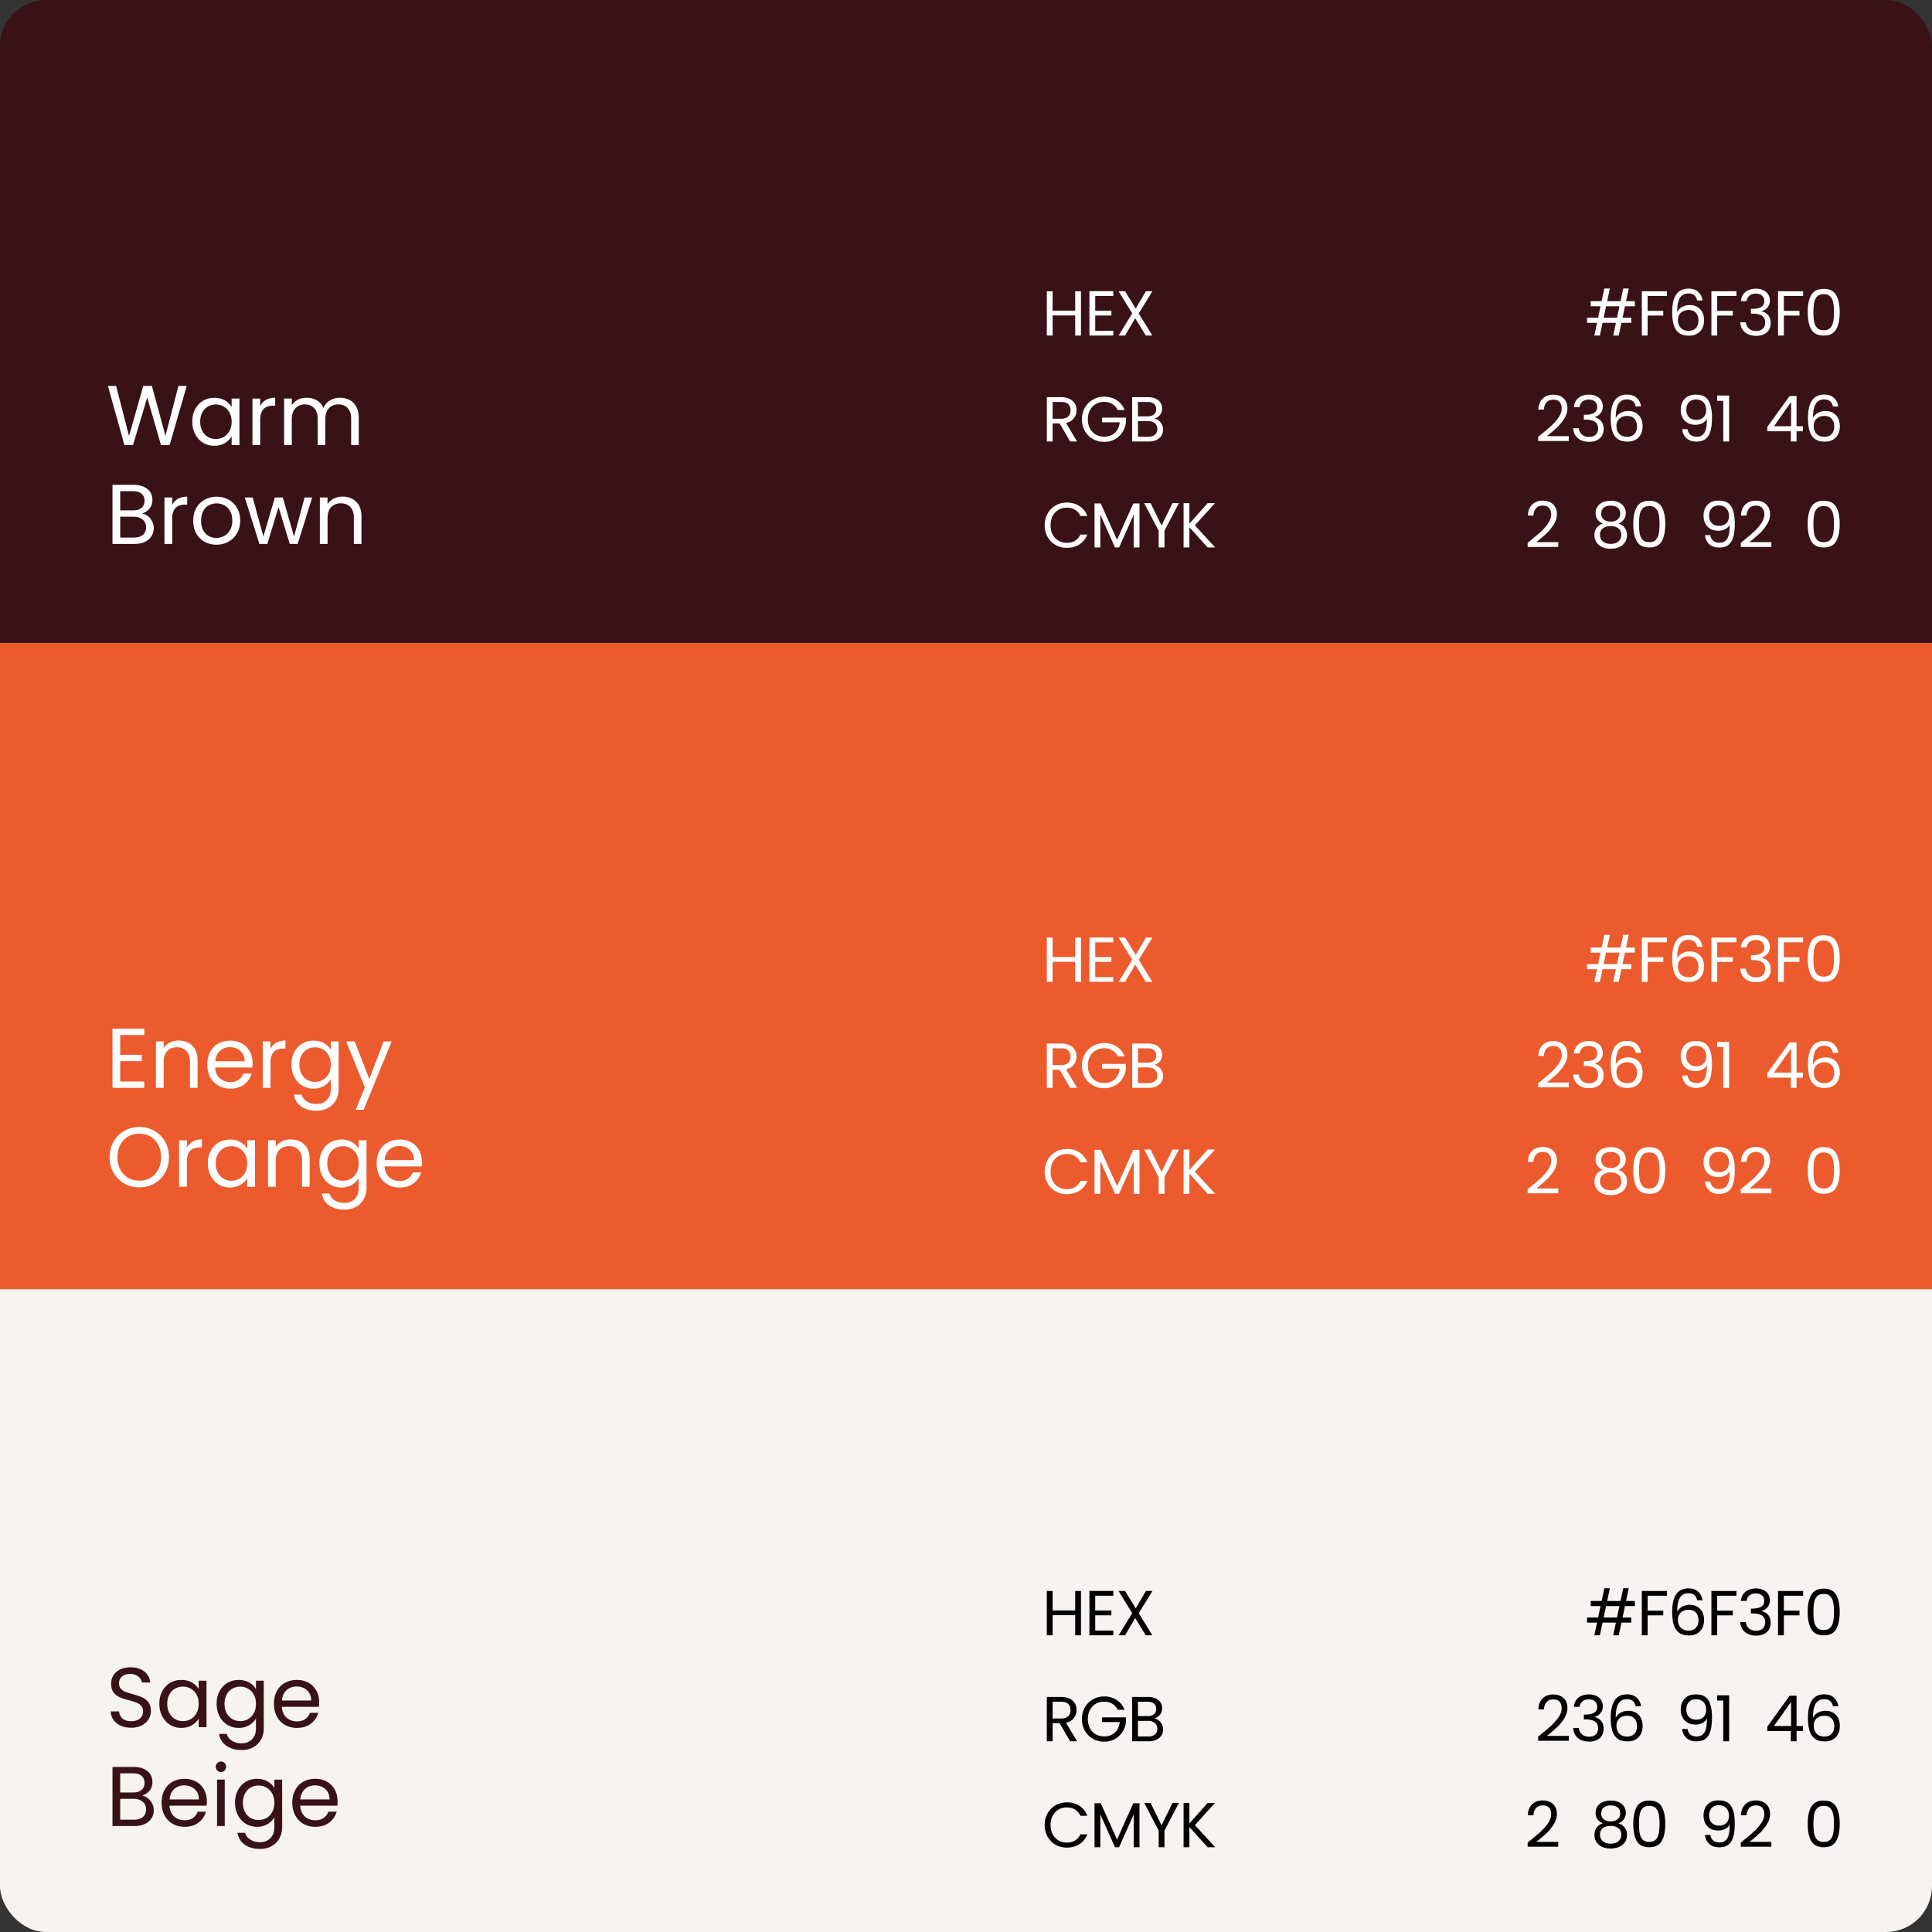<svg xmlns="http://www.w3.org/2000/svg" width="547" height="547" fill="none"><rect width="100%" height="100%" fill="#333333" stroke="none"/><g clip-path="url(#a)"><path fill="#EC5B2E" d="M547 365V182H0v183h547z"/><path fill="#fff" d="m302.992 308-2.988-5.13h-1.98V308h-1.638v-12.546h4.05c.948 0 1.746.162 2.394.486.66.324 1.152.762 1.476 1.314.324.552.486 1.182.486 1.89 0 .864-.252 1.626-.756 2.286-.492.66-1.236 1.098-2.232 1.314l3.15 5.256h-1.962zm-4.968-6.444h2.412c.888 0 1.554-.216 1.998-.648.444-.444.666-1.032.666-1.764 0-.744-.222-1.32-.666-1.728-.432-.408-1.098-.612-1.998-.612h-2.412v4.752zm18.417-2.466a3.844 3.844 0 0 0-1.512-1.692c-.66-.408-1.428-.612-2.304-.612-.876 0-1.668.204-2.376.612-.696.396-1.248.972-1.656 1.728-.396.744-.594 1.608-.594 2.592s.198 1.848.594 2.592c.408.744.96 1.32 1.656 1.728.708.396 1.5.594 2.376.594 1.224 0 2.232-.366 3.024-1.098.792-.732 1.254-1.722 1.386-2.97h-5.004v-1.332h6.75v1.26a6.289 6.289 0 0 1-.972 2.844 6.11 6.11 0 0 1-2.178 2.034c-.9.492-1.902.738-3.006.738-1.164 0-2.226-.27-3.186-.81a6.146 6.146 0 0 1-2.286-2.286c-.552-.972-.828-2.07-.828-3.294 0-1.224.276-2.322.828-3.294a5.976 5.976 0 0 1 2.286-2.286c.96-.552 2.022-.828 3.186-.828 1.332 0 2.508.33 3.528.99 1.032.66 1.782 1.59 2.25 2.79h-1.962zm10.388 2.448c.456.072.87.258 1.242.558.384.3.684.672.9 1.116.228.444.342.918.342 1.422 0 .636-.162 1.212-.486 1.728-.324.504-.798.906-1.422 1.206-.612.288-1.338.432-2.178.432h-4.68v-12.546h4.5c.852 0 1.578.144 2.178.432.6.276 1.05.654 1.35 1.134.3.48.45 1.02.45 1.62 0 .744-.204 1.362-.612 1.854-.396.48-.924.828-1.584 1.044zm-4.644-.666h2.754c.768 0 1.362-.18 1.782-.54.42-.36.63-.858.63-1.494s-.21-1.134-.63-1.494c-.42-.36-1.026-.54-1.818-.54h-2.718v4.068zm2.898 5.778c.816 0 1.452-.192 1.908-.576.456-.384.684-.918.684-1.602 0-.696-.24-1.242-.72-1.638-.48-.408-1.122-.612-1.926-.612h-2.844v4.428h2.898zm110.411.036c1.524-1.224 2.718-2.226 3.582-3.006a14.665 14.665 0 0 0 2.178-2.466c.6-.864.9-1.71.9-2.538 0-.78-.192-1.392-.576-1.836-.372-.456-.978-.684-1.818-.684-.816 0-1.452.258-1.908.774-.444.504-.684 1.182-.72 2.034h-1.584c.048-1.344.456-2.382 1.224-3.114.768-.732 1.758-1.098 2.97-1.098 1.236 0 2.214.342 2.934 1.026.732.684 1.098 1.626 1.098 2.826 0 .996-.3 1.968-.9 2.916a12.846 12.846 0 0 1-2.016 2.484 52.853 52.853 0 0 1-2.898 2.484h6.192v1.368h-8.658v-1.17zm10.116-8.424c.084-1.104.51-1.968 1.278-2.592.768-.624 1.764-.936 2.988-.936.816 0 1.518.15 2.106.45.6.288 1.05.684 1.35 1.188.312.504.468 1.074.468 1.71 0 .744-.216 1.386-.648 1.926a2.83 2.83 0 0 1-1.656 1.044v.09c.78.192 1.398.57 1.854 1.134.456.564.684 1.302.684 2.214 0 .684-.156 1.302-.468 1.854-.312.54-.78.966-1.404 1.278-.624.312-1.374.468-2.25.468-1.272 0-2.316-.33-3.132-.99-.816-.672-1.272-1.62-1.368-2.844h1.584c.084.72.378 1.308.882 1.764.504.456 1.176.684 2.016.684.84 0 1.476-.216 1.908-.648.444-.444.666-1.014.666-1.71 0-.9-.3-1.548-.9-1.944-.6-.396-1.506-.594-2.718-.594h-.414v-1.368h.432c1.104-.012 1.938-.192 2.502-.54.564-.36.846-.912.846-1.656 0-.636-.21-1.146-.63-1.53-.408-.384-.996-.576-1.764-.576-.744 0-1.344.192-1.8.576-.456.384-.726.9-.81 1.548h-1.602zm17.489-.18c-.264-1.332-1.086-1.998-2.466-1.998-1.068 0-1.866.414-2.394 1.242-.528.816-.786 2.166-.774 4.05.276-.624.732-1.11 1.368-1.458a4.372 4.372 0 0 1 2.16-.54c1.236 0 2.22.384 2.952 1.152.744.768 1.116 1.83 1.116 3.186 0 .816-.162 1.548-.486 2.196a3.578 3.578 0 0 1-1.44 1.548c-.636.384-1.41.576-2.322.576-1.236 0-2.202-.276-2.898-.828-.696-.552-1.182-1.314-1.458-2.286s-.414-2.172-.414-3.6c0-4.404 1.536-6.606 4.608-6.606 1.176 0 2.1.318 2.772.954.672.636 1.068 1.44 1.188 2.412h-1.512zm-2.448 2.682c-.516 0-1.002.108-1.458.324a2.596 2.596 0 0 0-1.116.954c-.276.42-.414.936-.414 1.548 0 .912.264 1.656.792 2.232.528.564 1.284.846 2.268.846.84 0 1.506-.258 1.998-.774.504-.528.756-1.236.756-2.124 0-.936-.24-1.668-.72-2.196-.48-.54-1.182-.81-2.106-.81zm17.124 3.744c.12.684.396 1.212.828 1.584.444.372 1.038.558 1.782.558.996 0 1.728-.39 2.196-1.17.48-.78.708-2.094.684-3.942-.252.54-.672.966-1.26 1.278-.588.3-1.242.45-1.962.45-.804 0-1.524-.162-2.16-.486a3.67 3.67 0 0 1-1.476-1.458c-.36-.636-.54-1.404-.54-2.304 0-1.284.372-2.316 1.116-3.096.744-.792 1.8-1.188 3.168-1.188 1.68 0 2.856.546 3.528 1.638.684 1.092 1.026 2.718 1.026 4.878 0 1.512-.138 2.76-.414 3.744-.264.984-.72 1.734-1.368 2.25-.636.516-1.512.774-2.628.774-1.224 0-2.178-.33-2.862-.99-.684-.66-1.074-1.5-1.17-2.52h1.512zm2.538-2.628c.804 0 1.464-.246 1.98-.738.516-.504.774-1.182.774-2.034 0-.9-.252-1.626-.756-2.178s-1.212-.828-2.124-.828c-.84 0-1.512.264-2.016.792-.492.528-.738 1.224-.738 2.088 0 .876.246 1.578.738 2.106.492.528 1.206.792 2.142.792zm5.862-5.4v-1.494h3.384V308h-1.656v-11.52h-1.728zm14.199 8.622v-1.242l6.318-8.748h1.962v8.568h1.8v1.422h-1.8V308h-1.62v-2.898h-6.66zm6.732-8.28-4.842 6.858h4.842v-6.858zm11.838 1.26c-.264-1.332-1.086-1.998-2.466-1.998-1.068 0-1.866.414-2.394 1.242-.528.816-.786 2.166-.774 4.05.276-.624.732-1.11 1.368-1.458a4.372 4.372 0 0 1 2.16-.54c1.236 0 2.22.384 2.952 1.152.744.768 1.116 1.83 1.116 3.186 0 .816-.162 1.548-.486 2.196a3.578 3.578 0 0 1-1.44 1.548c-.636.384-1.41.576-2.322.576-1.236 0-2.202-.276-2.898-.828-.696-.552-1.182-1.314-1.458-2.286s-.414-2.172-.414-3.6c0-4.404 1.536-6.606 4.608-6.606 1.176 0 2.1.318 2.772.954.672.636 1.068 1.44 1.188 2.412h-1.512zm-2.448 2.682c-.516 0-1.002.108-1.458.324a2.596 2.596 0 0 0-1.116.954c-.276.42-.414.936-.414 1.548 0 .912.264 1.656.792 2.232.528.564 1.284.846 2.268.846.84 0 1.506-.258 1.998-.774.504-.528.756-1.236.756-2.124 0-.936-.24-1.668-.72-2.196-.48-.54-1.182-.81-2.106-.81zm-220.722 30.954c0-1.224.276-2.322.828-3.294a6.017 6.017 0 0 1 2.25-2.304c.96-.552 2.022-.828 3.186-.828 1.368 0 2.562.33 3.582.99 1.02.66 1.764 1.596 2.232 2.808h-1.962c-.348-.756-.852-1.338-1.512-1.746-.648-.408-1.428-.612-2.34-.612-.876 0-1.662.204-2.358.612-.696.408-1.242.99-1.638 1.746-.396.744-.594 1.62-.594 2.628 0 .996.198 1.872.594 2.628.396.744.942 1.32 1.638 1.728.696.408 1.482.612 2.358.612.912 0 1.692-.198 2.34-.594.66-.408 1.164-.99 1.512-1.746h1.962c-.468 1.2-1.212 2.13-2.232 2.79-1.02.648-2.214.972-3.582.972-1.164 0-2.226-.27-3.186-.81a6.053 6.053 0 0 1-2.25-2.286c-.552-.972-.828-2.07-.828-3.294zm26.842-6.174V338h-1.638v-9.288l-4.14 9.288h-1.152l-4.158-9.306V338h-1.638v-12.456h1.764l4.608 10.296 4.608-10.296h1.746zm11.162-.09-4.086 7.812V338h-1.638v-4.734l-4.104-7.812h1.818l3.096 6.354 3.096-6.354h1.818zM341.91 338l-5.166-5.724V338h-1.638v-12.546h1.638v5.814l5.184-5.814h2.07l-5.688 6.282 5.742 6.264h-2.142zm90.609-1.314c1.524-1.224 2.718-2.226 3.582-3.006a14.665 14.665 0 0 0 2.178-2.466c.6-.864.9-1.71.9-2.538 0-.78-.192-1.392-.576-1.836-.372-.456-.978-.684-1.818-.684-.816 0-1.452.258-1.908.774-.444.504-.684 1.182-.72 2.034h-1.584c.048-1.344.456-2.382 1.224-3.114.768-.732 1.758-1.098 2.97-1.098 1.236 0 2.214.342 2.934 1.026.732.684 1.098 1.626 1.098 2.826 0 .996-.3 1.968-.9 2.916a12.846 12.846 0 0 1-2.016 2.484 52.853 52.853 0 0 1-2.898 2.484h6.192v1.368h-8.658v-1.17zm21.325-5.454c-.672-.264-1.188-.648-1.548-1.152-.36-.504-.54-1.116-.54-1.836 0-.648.162-1.23.486-1.746.324-.528.804-.942 1.44-1.242.648-.312 1.428-.468 2.34-.468.912 0 1.686.156 2.322.468.648.3 1.134.714 1.458 1.242a3.13 3.13 0 0 1 .504 1.746c0 .696-.186 1.308-.558 1.836-.372.516-.882.9-1.53 1.152.744.228 1.332.63 1.764 1.206.444.564.666 1.248.666 2.052 0 .78-.192 1.464-.576 2.052-.384.576-.93 1.026-1.638 1.35-.696.312-1.5.468-2.412.468-.912 0-1.716-.156-2.412-.468-.684-.324-1.218-.774-1.602-1.35-.384-.588-.576-1.272-.576-2.052 0-.804.216-1.494.648-2.07.432-.576 1.02-.972 1.764-1.188zm4.878-2.79c0-.732-.24-1.296-.72-1.692-.48-.396-1.14-.594-1.98-.594-.828 0-1.482.198-1.962.594-.48.396-.72.966-.72 1.71 0 .672.246 1.212.738 1.62.504.408 1.152.612 1.944.612.804 0 1.452-.204 1.944-.612.504-.42.756-.966.756-1.638zm-2.7 3.51c-.888 0-1.614.21-2.178.63-.564.408-.846 1.026-.846 1.854 0 .768.27 1.386.81 1.854.552.468 1.29.702 2.214.702.924 0 1.656-.234 2.196-.702.54-.468.81-1.086.81-1.854 0-.804-.276-1.416-.828-1.836-.552-.432-1.278-.648-2.178-.648zm6.402-.594c0-2.064.336-3.672 1.008-4.824.672-1.164 1.848-1.746 3.528-1.746 1.668 0 2.838.582 3.51 1.746.672 1.152 1.008 2.76 1.008 4.824 0 2.1-.336 3.732-1.008 4.896-.672 1.164-1.842 1.746-3.51 1.746-1.68 0-2.856-.582-3.528-1.746-.672-1.164-1.008-2.796-1.008-4.896zm7.434 0c0-1.044-.072-1.926-.216-2.646-.132-.732-.414-1.32-.846-1.764-.42-.444-1.032-.666-1.836-.666-.816 0-1.44.222-1.872.666-.42.444-.702 1.032-.846 1.764-.132.72-.198 1.602-.198 2.646 0 1.08.066 1.986.198 2.718.144.732.426 1.32.846 1.764.432.444 1.056.666 1.872.666.804 0 1.416-.222 1.836-.666.432-.444.714-1.032.846-1.764.144-.732.216-1.638.216-2.718zm14.372 3.15c.12.684.396 1.212.828 1.584.444.372 1.038.558 1.782.558.996 0 1.728-.39 2.196-1.17.48-.78.708-2.094.684-3.942-.252.54-.672.966-1.26 1.278-.588.3-1.242.45-1.962.45-.804 0-1.524-.162-2.16-.486a3.67 3.67 0 0 1-1.476-1.458c-.36-.636-.54-1.404-.54-2.304 0-1.284.372-2.316 1.116-3.096.744-.792 1.8-1.188 3.168-1.188 1.68 0 2.856.546 3.528 1.638.684 1.092 1.026 2.718 1.026 4.878 0 1.512-.138 2.76-.414 3.744-.264.984-.72 1.734-1.368 2.25-.636.516-1.512.774-2.628.774-1.224 0-2.178-.33-2.862-.99-.684-.66-1.074-1.5-1.17-2.52h1.512zm2.538-2.628c.804 0 1.464-.246 1.98-.738.516-.504.774-1.182.774-2.034 0-.9-.252-1.626-.756-2.178s-1.212-.828-2.124-.828c-.84 0-1.512.264-2.016.792-.492.528-.738 1.224-.738 2.088 0 .876.246 1.578.738 2.106.492.528 1.206.792 2.142.792zm6.096 4.806c1.524-1.224 2.718-2.226 3.582-3.006a14.665 14.665 0 0 0 2.178-2.466c.6-.864.9-1.71.9-2.538 0-.78-.192-1.392-.576-1.836-.372-.456-.978-.684-1.818-.684-.816 0-1.452.258-1.908.774-.444.504-.684 1.182-.72 2.034h-1.584c.048-1.344.456-2.382 1.224-3.114.768-.732 1.758-1.098 2.97-1.098 1.236 0 2.214.342 2.934 1.026.732.684 1.098 1.626 1.098 2.826 0 .996-.3 1.968-.9 2.916a12.846 12.846 0 0 1-2.016 2.484 52.853 52.853 0 0 1-2.898 2.484h6.192v1.368h-8.658v-1.17zm18.949-5.328c0-2.064.336-3.672 1.008-4.824.672-1.164 1.848-1.746 3.528-1.746 1.668 0 2.838.582 3.51 1.746.672 1.152 1.008 2.76 1.008 4.824 0 2.1-.336 3.732-1.008 4.896-.672 1.164-1.842 1.746-3.51 1.746-1.68 0-2.856-.582-3.528-1.746-.672-1.164-1.008-2.796-1.008-4.896zm7.434 0c0-1.044-.072-1.926-.216-2.646-.132-.732-.414-1.32-.846-1.764-.42-.444-1.032-.666-1.836-.666-.816 0-1.44.222-1.872.666-.42.444-.702 1.032-.846 1.764-.132.72-.198 1.602-.198 2.646 0 1.08.066 1.986.198 2.718.144.732.426 1.32.846 1.764.432.444 1.056.666 1.872.666.804 0 1.416-.222 1.836-.666.432-.444.714-1.032.846-1.764.144-.732.216-1.638.216-2.718zm-213.195-65.904V278h-1.638v-5.688h-6.39V278h-1.638v-12.546h1.638v5.508h6.39v-5.508h1.638zm4.035 1.332v4.194h4.572v1.35h-4.572v4.32h5.112V278h-6.75v-12.564h6.75v1.35h-5.112zm12.32 4.95 3.852 6.264h-1.854l-3.006-4.896-2.862 4.896h-1.818l3.834-6.264-3.852-6.282h1.836l3.024 4.914 2.88-4.914h1.836l-3.87 6.282zm137.659-2.016-.684 3.24h2.484v1.44h-2.79l-.774 3.6h-1.566l.774-3.6h-3.78l-.774 3.6h-1.566l.774-3.6h-2.826v-1.44h3.132l.684-3.24h-2.79v-1.44h3.096l.774-3.6h1.566l-.774 3.6h3.78l.774-3.6h1.566l-.774 3.6h2.502v1.44h-2.808zm-1.566 0h-3.78l-.684 3.24h3.78l.684-3.24zm13.439-4.266v1.332h-5.454v4.23h4.428v1.332h-4.428V278h-1.638v-12.546h7.092zm8.562 2.628c-.264-1.332-1.086-1.998-2.466-1.998-1.068 0-1.866.414-2.394 1.242-.528.816-.786 2.166-.774 4.05.276-.624.732-1.11 1.368-1.458a4.372 4.372 0 0 1 2.16-.54c1.236 0 2.22.384 2.952 1.152.744.768 1.116 1.83 1.116 3.186 0 .816-.162 1.548-.486 2.196a3.578 3.578 0 0 1-1.44 1.548c-.636.384-1.41.576-2.322.576-1.236 0-2.202-.276-2.898-.828-.696-.552-1.182-1.314-1.458-2.286s-.414-2.172-.414-3.6c0-4.404 1.536-6.606 4.608-6.606 1.176 0 2.1.318 2.772.954.672.636 1.068 1.44 1.188 2.412h-1.512zm-2.448 2.682c-.516 0-1.002.108-1.458.324a2.596 2.596 0 0 0-1.116.954c-.276.42-.414.936-.414 1.548 0 .912.264 1.656.792 2.232.528.564 1.284.846 2.268.846.84 0 1.506-.258 1.998-.774.504-.528.756-1.236.756-2.124 0-.936-.24-1.668-.72-2.196-.48-.54-1.182-.81-2.106-.81zm13.582-5.31v1.332h-5.454v4.23h4.428v1.332h-4.428V278h-1.638v-12.546h7.092zm1.272 2.808c.084-1.104.51-1.968 1.278-2.592.768-.624 1.764-.936 2.988-.936.816 0 1.518.15 2.106.45.6.288 1.05.684 1.35 1.188.312.504.468 1.074.468 1.71 0 .744-.216 1.386-.648 1.926a2.83 2.83 0 0 1-1.656 1.044v.09c.78.192 1.398.57 1.854 1.134.456.564.684 1.302.684 2.214 0 .684-.156 1.302-.468 1.854-.312.54-.78.966-1.404 1.278-.624.312-1.374.468-2.25.468-1.272 0-2.316-.33-3.132-.99-.816-.672-1.272-1.62-1.368-2.844h1.584c.084.72.378 1.308.882 1.764.504.456 1.176.684 2.016.684.84 0 1.476-.216 1.908-.648.444-.444.666-1.014.666-1.71 0-.9-.3-1.548-.9-1.944-.6-.396-1.506-.594-2.718-.594h-.414v-1.368h.432c1.104-.012 1.938-.192 2.502-.54.564-.36.846-.912.846-1.656 0-.636-.21-1.146-.63-1.53-.408-.384-.996-.576-1.764-.576-.744 0-1.344.192-1.8.576-.456.384-.726.9-.81 1.548h-1.602zm17.598-2.808v1.332h-5.454v4.23h4.428v1.332h-4.428V278h-1.638v-12.546h7.092zm1.308 5.904c0-2.064.336-3.672 1.008-4.824.672-1.164 1.848-1.746 3.528-1.746 1.668 0 2.838.582 3.51 1.746.672 1.152 1.008 2.76 1.008 4.824 0 2.1-.336 3.732-1.008 4.896-.672 1.164-1.842 1.746-3.51 1.746-1.68 0-2.856-.582-3.528-1.746-.672-1.164-1.008-2.796-1.008-4.896zm7.434 0c0-1.044-.072-1.926-.216-2.646-.132-.732-.414-1.32-.846-1.764-.42-.444-1.032-.666-1.836-.666-.816 0-1.44.222-1.872.666-.42.444-.702 1.032-.846 1.764-.132.72-.198 1.602-.198 2.646 0 1.08.066 1.986.198 2.718.144.732.426 1.32.846 1.764.432.444 1.056.666 1.872.666.804 0 1.416-.222 1.836-.666.432-.444.714-1.032.846-1.764.144-.732.216-1.638.216-2.718zm-485.215 21.69v5.592h6.096v1.8h-6.096v5.76h6.816v1.8h-9v-16.752h9v1.8h-6.816zm16.529 1.56c1.6 0 2.896.488 3.888 1.464.992.96 1.488 2.352 1.488 4.176V308h-2.16v-7.44c0-1.312-.328-2.312-.984-3-.656-.704-1.552-1.056-2.688-1.056-1.152 0-2.072.36-2.76 1.08-.672.72-1.008 1.768-1.008 3.144V308h-2.184v-13.152h2.184v1.872a4.354 4.354 0 0 1 1.752-1.56 5.547 5.547 0 0 1 2.472-.552zm20.943 6.312c0 .416-.024.856-.072 1.32H60.92c.08 1.296.52 2.312 1.32 3.048.816.72 1.8 1.08 2.952 1.08.944 0 1.728-.216 2.352-.648a3.535 3.535 0 0 0 1.344-1.776h2.352a5.712 5.712 0 0 1-2.112 3.096c-1.056.784-2.368 1.176-3.936 1.176-1.248 0-2.368-.28-3.36-.84-.976-.56-1.744-1.352-2.304-2.376-.56-1.04-.84-2.24-.84-3.6 0-1.36.272-2.552.816-3.576.544-1.024 1.304-1.808 2.28-2.352.992-.56 2.128-.84 3.408-.84 1.248 0 2.352.272 3.312.816a5.55 5.55 0 0 1 2.208 2.256c.528.944.792 2.016.792 3.216zm-2.256-.456c0-.832-.184-1.544-.552-2.136a3.474 3.474 0 0 0-1.512-1.368c-.624-.32-1.32-.48-2.088-.48-1.104 0-2.048.352-2.832 1.056-.768.704-1.208 1.68-1.32 2.928h8.304zm7.323-3.48a4.212 4.212 0 0 1 1.632-1.752c.72-.416 1.592-.624 2.616-.624v2.256h-.576c-2.448 0-3.672 1.328-3.672 3.984V308h-2.184v-13.152h2.184v2.136zm12.193-2.352c1.136 0 2.128.248 2.976.744.864.496 1.504 1.12 1.92 1.872v-2.4h2.208v13.44c0 1.2-.256 2.264-.768 3.192a5.434 5.434 0 0 1-2.208 2.208c-.944.528-2.048.792-3.312.792-1.728 0-3.168-.408-4.32-1.224-1.152-.816-1.832-1.928-2.04-3.336h2.16c.24.8.736 1.44 1.488 1.92.752.496 1.656.744 2.712.744 1.2 0 2.176-.376 2.928-1.128.768-.752 1.152-1.808 1.152-3.168v-2.76c-.432.768-1.072 1.408-1.92 1.92-.848.512-1.84.768-2.976.768-1.168 0-2.232-.288-3.192-.864-.944-.576-1.688-1.384-2.232-2.424-.544-1.04-.816-2.224-.816-3.552 0-1.344.272-2.52.816-3.528.544-1.024 1.288-1.816 2.232-2.376.96-.56 2.024-.84 3.192-.84zm4.896 6.768c0-.992-.2-1.856-.6-2.592-.4-.736-.944-1.296-1.632-1.68-.672-.4-1.416-.6-2.232-.6-.816 0-1.56.192-2.232.576-.672.384-1.208.944-1.608 1.68-.4.736-.6 1.6-.6 2.592 0 1.008.2 1.888.6 2.64.4.736.936 1.304 1.608 1.704a4.419 4.419 0 0 0 2.232.576c.816 0 1.56-.192 2.232-.576a4.295 4.295 0 0 0 1.632-1.704c.4-.752.6-1.624.6-2.616zm17.227-6.552-7.92 19.344h-2.256l2.592-6.336-5.304-13.008h2.424l4.128 10.656 4.08-10.656h2.256zm-71.455 41.32c-1.552 0-2.968-.36-4.248-1.08a8.195 8.195 0 0 1-3.048-3.048c-.736-1.312-1.104-2.784-1.104-4.416 0-1.632.368-3.096 1.104-4.392.752-1.312 1.768-2.328 3.048-3.048 1.28-.736 2.696-1.104 4.248-1.104 1.568 0 2.992.368 4.272 1.104a7.846 7.846 0 0 1 3.024 3.024c.736 1.296 1.104 2.768 1.104 4.416 0 1.648-.368 3.12-1.104 4.416a8.018 8.018 0 0 1-3.024 3.048c-1.28.72-2.704 1.08-4.272 1.08zm0-1.896c1.168 0 2.216-.272 3.144-.816.944-.544 1.68-1.32 2.208-2.328.544-1.008.816-2.176.816-3.504 0-1.344-.272-2.512-.816-3.504-.528-1.008-1.256-1.784-2.184-2.328-.928-.544-1.984-.816-3.168-.816-1.184 0-2.24.272-3.168.816-.928.544-1.664 1.32-2.208 2.328-.528.992-.792 2.16-.792 3.504 0 1.328.264 2.496.792 3.504.544 1.008 1.28 1.784 2.208 2.328.944.544 2 .816 3.168.816zm13.467-9.288a4.212 4.212 0 0 1 1.632-1.752c.72-.416 1.592-.624 2.616-.624v2.256h-.576c-2.448 0-3.672 1.328-3.672 3.984V336h-2.184v-13.152H52.9v2.136zm5.953 4.392c0-1.344.272-2.52.816-3.528.544-1.024 1.288-1.816 2.232-2.376.96-.56 2.024-.84 3.192-.84 1.152 0 2.152.248 3 .744.848.496 1.48 1.12 1.896 1.872v-2.4h2.208V336h-2.208v-2.448c-.432.768-1.08 1.408-1.944 1.92-.848.496-1.84.744-2.976.744-1.168 0-2.224-.288-3.168-.864-.944-.576-1.688-1.384-2.232-2.424-.544-1.04-.816-2.224-.816-3.552zm11.136.024c0-.992-.2-1.856-.6-2.592-.4-.736-.944-1.296-1.632-1.68-.672-.4-1.416-.6-2.232-.6-.816 0-1.56.192-2.232.576-.672.384-1.208.944-1.608 1.68-.4.736-.6 1.6-.6 2.592 0 1.008.2 1.888.6 2.64.4.736.936 1.304 1.608 1.704a4.419 4.419 0 0 0 2.232.576c.816 0 1.56-.192 2.232-.576a4.295 4.295 0 0 0 1.632-1.704c.4-.752.6-1.624.6-2.616zm12.307-6.792c1.6 0 2.896.488 3.888 1.464.992.96 1.488 2.352 1.488 4.176V336h-2.16v-7.44c0-1.312-.328-2.312-.984-3-.656-.704-1.552-1.056-2.688-1.056-1.152 0-2.072.36-2.76 1.08-.672.72-1.008 1.768-1.008 3.144V336h-2.184v-13.152h2.184v1.872a4.354 4.354 0 0 1 1.752-1.56 5.547 5.547 0 0 1 2.472-.552zm14.368.024c1.136 0 2.128.248 2.976.744.864.496 1.504 1.12 1.92 1.872v-2.4h2.208v13.44c0 1.2-.256 2.264-.768 3.192a5.434 5.434 0 0 1-2.208 2.208c-.944.528-2.048.792-3.312.792-1.728 0-3.168-.408-4.32-1.224-1.152-.816-1.832-1.928-2.04-3.336h2.16c.24.8.736 1.44 1.488 1.92.752.496 1.656.744 2.712.744 1.2 0 2.176-.376 2.928-1.128.768-.752 1.152-1.808 1.152-3.168v-2.76c-.432.768-1.072 1.408-1.92 1.92-.848.512-1.84.768-2.976.768-1.168 0-2.232-.288-3.192-.864-.944-.576-1.688-1.384-2.232-2.424-.544-1.04-.816-2.224-.816-3.552 0-1.344.272-2.52.816-3.528.544-1.024 1.288-1.816 2.232-2.376.96-.56 2.024-.84 3.192-.84zm4.896 6.768c0-.992-.2-1.856-.6-2.592-.4-.736-.944-1.296-1.632-1.68-.672-.4-1.416-.6-2.232-.6-.816 0-1.56.192-2.232.576-.672.384-1.208.944-1.608 1.68-.4.736-.6 1.6-.6 2.592 0 1.008.2 1.888.6 2.64.4.736.936 1.304 1.608 1.704a4.419 4.419 0 0 0 2.232.576c.816 0 1.56-.192 2.232-.576a4.294 4.294 0 0 0 1.632-1.704c.4-.752.6-1.624.6-2.616zm17.898-.48c0 .416-.024.856-.072 1.32h-10.512c.08 1.296.52 2.312 1.32 3.048.816.72 1.8 1.08 2.952 1.08.944 0 1.728-.216 2.352-.648a3.535 3.535 0 0 0 1.344-1.776h2.352a5.712 5.712 0 0 1-2.112 3.096c-1.056.784-2.368 1.176-3.936 1.176-1.248 0-2.368-.28-3.36-.84-.976-.56-1.744-1.352-2.304-2.376-.56-1.04-.84-2.24-.84-3.6 0-1.36.272-2.552.816-3.576.544-1.024 1.304-1.808 2.28-2.352.992-.56 2.128-.84 3.408-.84 1.248 0 2.352.272 3.312.816a5.55 5.55 0 0 1 2.208 2.256c.528.944.792 2.016.792 3.216zm-2.256-.456c0-.832-.184-1.544-.552-2.136a3.474 3.474 0 0 0-1.512-1.368c-.624-.32-1.32-.48-2.088-.48-1.104 0-2.048.352-2.832 1.056-.768.704-1.208 1.68-1.32 2.928h8.304z"/><path fill="#F6F3F0" d="M547 547V365H0v182h547z"/><path fill="#000" d="m302.992 493-2.988-5.13h-1.98V493h-1.638v-12.546h4.05c.948 0 1.746.162 2.394.486.66.324 1.152.762 1.476 1.314.324.552.486 1.182.486 1.89 0 .864-.252 1.626-.756 2.286-.492.66-1.236 1.098-2.232 1.314l3.15 5.256h-1.962zm-4.968-6.444h2.412c.888 0 1.554-.216 1.998-.648.444-.444.666-1.032.666-1.764 0-.744-.222-1.32-.666-1.728-.432-.408-1.098-.612-1.998-.612h-2.412v4.752zm18.417-2.466a3.844 3.844 0 0 0-1.512-1.692c-.66-.408-1.428-.612-2.304-.612-.876 0-1.668.204-2.376.612-.696.396-1.248.972-1.656 1.728-.396.744-.594 1.608-.594 2.592s.198 1.848.594 2.592c.408.744.96 1.32 1.656 1.728.708.396 1.5.594 2.376.594 1.224 0 2.232-.366 3.024-1.098.792-.732 1.254-1.722 1.386-2.97h-5.004v-1.332h6.75v1.26a6.289 6.289 0 0 1-.972 2.844 6.11 6.11 0 0 1-2.178 2.034c-.9.492-1.902.738-3.006.738-1.164 0-2.226-.27-3.186-.81a6.146 6.146 0 0 1-2.286-2.286c-.552-.972-.828-2.07-.828-3.294 0-1.224.276-2.322.828-3.294a5.976 5.976 0 0 1 2.286-2.286c.96-.552 2.022-.828 3.186-.828 1.332 0 2.508.33 3.528.99 1.032.66 1.782 1.59 2.25 2.79h-1.962zm10.388 2.448c.456.072.87.258 1.242.558.384.3.684.672.9 1.116.228.444.342.918.342 1.422 0 .636-.162 1.212-.486 1.728-.324.504-.798.906-1.422 1.206-.612.288-1.338.432-2.178.432h-4.68v-12.546h4.5c.852 0 1.578.144 2.178.432.6.276 1.05.654 1.35 1.134.3.48.45 1.02.45 1.62 0 .744-.204 1.362-.612 1.854-.396.48-.924.828-1.584 1.044zm-4.644-.666h2.754c.768 0 1.362-.18 1.782-.54.42-.36.63-.858.63-1.494s-.21-1.134-.63-1.494c-.42-.36-1.026-.54-1.818-.54h-2.718v4.068zm2.898 5.778c.816 0 1.452-.192 1.908-.576.456-.384.684-.918.684-1.602 0-.696-.24-1.242-.72-1.638-.48-.408-1.122-.612-1.926-.612h-2.844v4.428h2.898zm110.411.036c1.524-1.224 2.718-2.226 3.582-3.006a14.665 14.665 0 0 0 2.178-2.466c.6-.864.9-1.71.9-2.538 0-.78-.192-1.392-.576-1.836-.372-.456-.978-.684-1.818-.684-.816 0-1.452.258-1.908.774-.444.504-.684 1.182-.72 2.034h-1.584c.048-1.344.456-2.382 1.224-3.114.768-.732 1.758-1.098 2.97-1.098 1.236 0 2.214.342 2.934 1.026.732.684 1.098 1.626 1.098 2.826 0 .996-.3 1.968-.9 2.916a12.846 12.846 0 0 1-2.016 2.484 52.853 52.853 0 0 1-2.898 2.484h6.192v1.368h-8.658v-1.17zm10.116-8.424c.084-1.104.51-1.968 1.278-2.592.768-.624 1.764-.936 2.988-.936.816 0 1.518.15 2.106.45.6.288 1.05.684 1.35 1.188.312.504.468 1.074.468 1.71 0 .744-.216 1.386-.648 1.926a2.83 2.83 0 0 1-1.656 1.044v.09c.78.192 1.398.57 1.854 1.134.456.564.684 1.302.684 2.214 0 .684-.156 1.302-.468 1.854-.312.54-.78.966-1.404 1.278-.624.312-1.374.468-2.25.468-1.272 0-2.316-.33-3.132-.99-.816-.672-1.272-1.62-1.368-2.844h1.584c.084.72.378 1.308.882 1.764.504.456 1.176.684 2.016.684.84 0 1.476-.216 1.908-.648.444-.444.666-1.014.666-1.71 0-.9-.3-1.548-.9-1.944-.6-.396-1.506-.594-2.718-.594h-.414v-1.368h.432c1.104-.012 1.938-.192 2.502-.54.564-.36.846-.912.846-1.656 0-.636-.21-1.146-.63-1.53-.408-.384-.996-.576-1.764-.576-.744 0-1.344.192-1.8.576-.456.384-.726.9-.81 1.548h-1.602zm17.489-.18c-.264-1.332-1.086-1.998-2.466-1.998-1.068 0-1.866.414-2.394 1.242-.528.816-.786 2.166-.774 4.05.276-.624.732-1.11 1.368-1.458a4.372 4.372 0 0 1 2.16-.54c1.236 0 2.22.384 2.952 1.152.744.768 1.116 1.83 1.116 3.186 0 .816-.162 1.548-.486 2.196a3.578 3.578 0 0 1-1.44 1.548c-.636.384-1.41.576-2.322.576-1.236 0-2.202-.276-2.898-.828-.696-.552-1.182-1.314-1.458-2.286s-.414-2.172-.414-3.6c0-4.404 1.536-6.606 4.608-6.606 1.176 0 2.1.318 2.772.954.672.636 1.068 1.44 1.188 2.412h-1.512zm-2.448 2.682c-.516 0-1.002.108-1.458.324a2.596 2.596 0 0 0-1.116.954c-.276.42-.414.936-.414 1.548 0 .912.264 1.656.792 2.232.528.564 1.284.846 2.268.846.84 0 1.506-.258 1.998-.774.504-.528.756-1.236.756-2.124 0-.936-.24-1.668-.72-2.196-.48-.54-1.182-.81-2.106-.81zm17.124 3.744c.12.684.396 1.212.828 1.584.444.372 1.038.558 1.782.558.996 0 1.728-.39 2.196-1.17.48-.78.708-2.094.684-3.942-.252.54-.672.966-1.26 1.278-.588.3-1.242.45-1.962.45-.804 0-1.524-.162-2.16-.486a3.67 3.67 0 0 1-1.476-1.458c-.36-.636-.54-1.404-.54-2.304 0-1.284.372-2.316 1.116-3.096.744-.792 1.8-1.188 3.168-1.188 1.68 0 2.856.546 3.528 1.638.684 1.092 1.026 2.718 1.026 4.878 0 1.512-.138 2.76-.414 3.744-.264.984-.72 1.734-1.368 2.25-.636.516-1.512.774-2.628.774-1.224 0-2.178-.33-2.862-.99-.684-.66-1.074-1.5-1.17-2.52h1.512zm2.538-2.628c.804 0 1.464-.246 1.98-.738.516-.504.774-1.182.774-2.034 0-.9-.252-1.626-.756-2.178s-1.212-.828-2.124-.828c-.84 0-1.512.264-2.016.792-.492.528-.738 1.224-.738 2.088 0 .876.246 1.578.738 2.106.492.528 1.206.792 2.142.792zm5.862-5.4v-1.494h3.384V493h-1.656v-11.52h-1.728zm14.199 8.622v-1.242l6.318-8.748h1.962v8.568h1.8v1.422h-1.8V493h-1.62v-2.898h-6.66zm6.732-8.28-4.842 6.858h4.842v-6.858zm11.838 1.26c-.264-1.332-1.086-1.998-2.466-1.998-1.068 0-1.866.414-2.394 1.242-.528.816-.786 2.166-.774 4.05.276-.624.732-1.11 1.368-1.458a4.372 4.372 0 0 1 2.16-.54c1.236 0 2.22.384 2.952 1.152.744.768 1.116 1.83 1.116 3.186 0 .816-.162 1.548-.486 2.196a3.578 3.578 0 0 1-1.44 1.548c-.636.384-1.41.576-2.322.576-1.236 0-2.202-.276-2.898-.828-.696-.552-1.182-1.314-1.458-2.286s-.414-2.172-.414-3.6c0-4.404 1.536-6.606 4.608-6.606 1.176 0 2.1.318 2.772.954.672.636 1.068 1.44 1.188 2.412h-1.512zm-2.448 2.682c-.516 0-1.002.108-1.458.324a2.596 2.596 0 0 0-1.116.954c-.276.42-.414.936-.414 1.548 0 .912.264 1.656.792 2.232.528.564 1.284.846 2.268.846.84 0 1.506-.258 1.998-.774.504-.528.756-1.236.756-2.124 0-.936-.24-1.668-.72-2.196-.48-.54-1.182-.81-2.106-.81zm-220.722 30.954c0-1.224.276-2.322.828-3.294a6.017 6.017 0 0 1 2.25-2.304c.96-.552 2.022-.828 3.186-.828 1.368 0 2.562.33 3.582.99 1.02.66 1.764 1.596 2.232 2.808h-1.962c-.348-.756-.852-1.338-1.512-1.746-.648-.408-1.428-.612-2.34-.612-.876 0-1.662.204-2.358.612-.696.408-1.242.99-1.638 1.746-.396.744-.594 1.62-.594 2.628 0 .996.198 1.872.594 2.628.396.744.942 1.32 1.638 1.728.696.408 1.482.612 2.358.612.912 0 1.692-.198 2.34-.594.66-.408 1.164-.99 1.512-1.746h1.962c-.468 1.2-1.212 2.13-2.232 2.79-1.02.648-2.214.972-3.582.972-1.164 0-2.226-.27-3.186-.81a6.053 6.053 0 0 1-2.25-2.286c-.552-.972-.828-2.07-.828-3.294zm26.842-6.174V523h-1.638v-9.288l-4.14 9.288h-1.152l-4.158-9.306V523h-1.638v-12.456h1.764l4.608 10.296 4.608-10.296h1.746zm11.162-.09-4.086 7.812V523h-1.638v-4.734l-4.104-7.812h1.818l3.096 6.354 3.096-6.354h1.818zM341.91 523l-5.166-5.724V523h-1.638v-12.546h1.638v5.814l5.184-5.814h2.07l-5.688 6.282 5.742 6.264h-2.142zm90.609-1.314c1.524-1.224 2.718-2.226 3.582-3.006a14.665 14.665 0 0 0 2.178-2.466c.6-.864.9-1.71.9-2.538 0-.78-.192-1.392-.576-1.836-.372-.456-.978-.684-1.818-.684-.816 0-1.452.258-1.908.774-.444.504-.684 1.182-.72 2.034h-1.584c.048-1.344.456-2.382 1.224-3.114.768-.732 1.758-1.098 2.97-1.098 1.236 0 2.214.342 2.934 1.026.732.684 1.098 1.626 1.098 2.826 0 .996-.3 1.968-.9 2.916a12.846 12.846 0 0 1-2.016 2.484 52.853 52.853 0 0 1-2.898 2.484h6.192v1.368h-8.658v-1.17zm21.325-5.454c-.672-.264-1.188-.648-1.548-1.152-.36-.504-.54-1.116-.54-1.836 0-.648.162-1.23.486-1.746.324-.528.804-.942 1.44-1.242.648-.312 1.428-.468 2.34-.468.912 0 1.686.156 2.322.468.648.3 1.134.714 1.458 1.242a3.13 3.13 0 0 1 .504 1.746c0 .696-.186 1.308-.558 1.836-.372.516-.882.9-1.53 1.152.744.228 1.332.63 1.764 1.206.444.564.666 1.248.666 2.052 0 .78-.192 1.464-.576 2.052-.384.576-.93 1.026-1.638 1.35-.696.312-1.5.468-2.412.468-.912 0-1.716-.156-2.412-.468-.684-.324-1.218-.774-1.602-1.35-.384-.588-.576-1.272-.576-2.052 0-.804.216-1.494.648-2.07.432-.576 1.02-.972 1.764-1.188zm4.878-2.79c0-.732-.24-1.296-.72-1.692-.48-.396-1.14-.594-1.98-.594-.828 0-1.482.198-1.962.594-.48.396-.72.966-.72 1.71 0 .672.246 1.212.738 1.62.504.408 1.152.612 1.944.612.804 0 1.452-.204 1.944-.612.504-.42.756-.966.756-1.638zm-2.7 3.51c-.888 0-1.614.21-2.178.63-.564.408-.846 1.026-.846 1.854 0 .768.27 1.386.81 1.854.552.468 1.29.702 2.214.702.924 0 1.656-.234 2.196-.702.54-.468.81-1.086.81-1.854 0-.804-.276-1.416-.828-1.836-.552-.432-1.278-.648-2.178-.648zm6.402-.594c0-2.064.336-3.672 1.008-4.824.672-1.164 1.848-1.746 3.528-1.746 1.668 0 2.838.582 3.51 1.746.672 1.152 1.008 2.76 1.008 4.824 0 2.1-.336 3.732-1.008 4.896-.672 1.164-1.842 1.746-3.51 1.746-1.68 0-2.856-.582-3.528-1.746-.672-1.164-1.008-2.796-1.008-4.896zm7.434 0c0-1.044-.072-1.926-.216-2.646-.132-.732-.414-1.32-.846-1.764-.42-.444-1.032-.666-1.836-.666-.816 0-1.44.222-1.872.666-.42.444-.702 1.032-.846 1.764-.132.72-.198 1.602-.198 2.646 0 1.08.066 1.986.198 2.718.144.732.426 1.32.846 1.764.432.444 1.056.666 1.872.666.804 0 1.416-.222 1.836-.666.432-.444.714-1.032.846-1.764.144-.732.216-1.638.216-2.718zm14.372 3.15c.12.684.396 1.212.828 1.584.444.372 1.038.558 1.782.558.996 0 1.728-.39 2.196-1.17.48-.78.708-2.094.684-3.942-.252.54-.672.966-1.26 1.278-.588.3-1.242.45-1.962.45-.804 0-1.524-.162-2.16-.486a3.67 3.67 0 0 1-1.476-1.458c-.36-.636-.54-1.404-.54-2.304 0-1.284.372-2.316 1.116-3.096.744-.792 1.8-1.188 3.168-1.188 1.68 0 2.856.546 3.528 1.638.684 1.092 1.026 2.718 1.026 4.878 0 1.512-.138 2.76-.414 3.744-.264.984-.72 1.734-1.368 2.25-.636.516-1.512.774-2.628.774-1.224 0-2.178-.33-2.862-.99-.684-.66-1.074-1.5-1.17-2.52h1.512zm2.538-2.628c.804 0 1.464-.246 1.98-.738.516-.504.774-1.182.774-2.034 0-.9-.252-1.626-.756-2.178s-1.212-.828-2.124-.828c-.84 0-1.512.264-2.016.792-.492.528-.738 1.224-.738 2.088 0 .876.246 1.578.738 2.106.492.528 1.206.792 2.142.792zm6.096 4.806c1.524-1.224 2.718-2.226 3.582-3.006a14.665 14.665 0 0 0 2.178-2.466c.6-.864.9-1.71.9-2.538 0-.78-.192-1.392-.576-1.836-.372-.456-.978-.684-1.818-.684-.816 0-1.452.258-1.908.774-.444.504-.684 1.182-.72 2.034h-1.584c.048-1.344.456-2.382 1.224-3.114.768-.732 1.758-1.098 2.97-1.098 1.236 0 2.214.342 2.934 1.026.732.684 1.098 1.626 1.098 2.826 0 .996-.3 1.968-.9 2.916a12.846 12.846 0 0 1-2.016 2.484 52.853 52.853 0 0 1-2.898 2.484h6.192v1.368h-8.658v-1.17zm18.949-5.328c0-2.064.336-3.672 1.008-4.824.672-1.164 1.848-1.746 3.528-1.746 1.668 0 2.838.582 3.51 1.746.672 1.152 1.008 2.76 1.008 4.824 0 2.1-.336 3.732-1.008 4.896-.672 1.164-1.842 1.746-3.51 1.746-1.68 0-2.856-.582-3.528-1.746-.672-1.164-1.008-2.796-1.008-4.896zm7.434 0c0-1.044-.072-1.926-.216-2.646-.132-.732-.414-1.32-.846-1.764-.42-.444-1.032-.666-1.836-.666-.816 0-1.44.222-1.872.666-.42.444-.702 1.032-.846 1.764-.132.72-.198 1.602-.198 2.646 0 1.08.066 1.986.198 2.718.144.732.426 1.32.846 1.764.432.444 1.056.666 1.872.666.804 0 1.416-.222 1.836-.666.432-.444.714-1.032.846-1.764.144-.732.216-1.638.216-2.718zm-213.195-65.904V463h-1.638v-5.688h-6.39V463h-1.638v-12.546h1.638v5.508h6.39v-5.508h1.638zm4.035 1.332v4.194h4.572v1.35h-4.572v4.32h5.112V463h-6.75v-12.564h6.75v1.35h-5.112zm12.32 4.95 3.852 6.264h-1.854l-3.006-4.896-2.862 4.896h-1.818l3.834-6.264-3.852-6.282h1.836l3.024 4.914 2.88-4.914h1.836l-3.87 6.282zm137.659-2.016-.684 3.24h2.484v1.44h-2.79l-.774 3.6h-1.566l.774-3.6h-3.78l-.774 3.6h-1.566l.774-3.6h-2.826v-1.44h3.132l.684-3.24h-2.79v-1.44h3.096l.774-3.6h1.566l-.774 3.6h3.78l.774-3.6h1.566l-.774 3.6h2.502v1.44h-2.808zm-1.566 0h-3.78l-.684 3.24h3.78l.684-3.24zm13.439-4.266v1.332h-5.454v4.23h4.428v1.332h-4.428V463h-1.638v-12.546h7.092zm8.562 2.628c-.264-1.332-1.086-1.998-2.466-1.998-1.068 0-1.866.414-2.394 1.242-.528.816-.786 2.166-.774 4.05.276-.624.732-1.11 1.368-1.458a4.372 4.372 0 0 1 2.16-.54c1.236 0 2.22.384 2.952 1.152.744.768 1.116 1.83 1.116 3.186 0 .816-.162 1.548-.486 2.196a3.578 3.578 0 0 1-1.44 1.548c-.636.384-1.41.576-2.322.576-1.236 0-2.202-.276-2.898-.828-.696-.552-1.182-1.314-1.458-2.286s-.414-2.172-.414-3.6c0-4.404 1.536-6.606 4.608-6.606 1.176 0 2.1.318 2.772.954.672.636 1.068 1.44 1.188 2.412h-1.512zm-2.448 2.682c-.516 0-1.002.108-1.458.324a2.596 2.596 0 0 0-1.116.954c-.276.42-.414.936-.414 1.548 0 .912.264 1.656.792 2.232.528.564 1.284.846 2.268.846.84 0 1.506-.258 1.998-.774.504-.528.756-1.236.756-2.124 0-.936-.24-1.668-.72-2.196-.48-.54-1.182-.81-2.106-.81zm13.582-5.31v1.332h-5.454v4.23h4.428v1.332h-4.428V463h-1.638v-12.546h7.092zm1.272 2.808c.084-1.104.51-1.968 1.278-2.592.768-.624 1.764-.936 2.988-.936.816 0 1.518.15 2.106.45.6.288 1.05.684 1.35 1.188.312.504.468 1.074.468 1.71 0 .744-.216 1.386-.648 1.926a2.83 2.83 0 0 1-1.656 1.044v.09c.78.192 1.398.57 1.854 1.134.456.564.684 1.302.684 2.214 0 .684-.156 1.302-.468 1.854-.312.54-.78.966-1.404 1.278-.624.312-1.374.468-2.25.468-1.272 0-2.316-.33-3.132-.99-.816-.672-1.272-1.62-1.368-2.844h1.584c.084.72.378 1.308.882 1.764.504.456 1.176.684 2.016.684.84 0 1.476-.216 1.908-.648.444-.444.666-1.014.666-1.71 0-.9-.3-1.548-.9-1.944-.6-.396-1.506-.594-2.718-.594h-.414v-1.368h.432c1.104-.012 1.938-.192 2.502-.54.564-.36.846-.912.846-1.656 0-.636-.21-1.146-.63-1.53-.408-.384-.996-.576-1.764-.576-.744 0-1.344.192-1.8.576-.456.384-.726.9-.81 1.548h-1.602zm17.598-2.808v1.332h-5.454v4.23h4.428v1.332h-4.428V463h-1.638v-12.546h7.092zm1.308 5.904c0-2.064.336-3.672 1.008-4.824.672-1.164 1.848-1.746 3.528-1.746 1.668 0 2.838.582 3.51 1.746.672 1.152 1.008 2.76 1.008 4.824 0 2.1-.336 3.732-1.008 4.896-.672 1.164-1.842 1.746-3.51 1.746-1.68 0-2.856-.582-3.528-1.746-.672-1.164-1.008-2.796-1.008-4.896zm7.434 0c0-1.044-.072-1.926-.216-2.646-.132-.732-.414-1.32-.846-1.764-.42-.444-1.032-.666-1.836-.666-.816 0-1.44.222-1.872.666-.42.444-.702 1.032-.846 1.764-.132.72-.198 1.602-.198 2.646 0 1.08.066 1.986.198 2.718.144.732.426 1.32.846 1.764.432.444 1.056.666 1.872.666.804 0 1.416-.222 1.836-.666.432-.444.714-1.032.846-1.764.144-.732.216-1.638.216-2.718z"/><path fill="#381217" d="M37.152 489.168c-1.104 0-2.096-.192-2.976-.576-.864-.4-1.544-.944-2.04-1.632-.496-.704-.752-1.512-.768-2.424h2.328c.08.784.4 1.448.96 1.992.576.528 1.408.792 2.496.792 1.04 0 1.856-.256 2.448-.768.608-.528.912-1.2.912-2.016 0-.64-.176-1.16-.528-1.56a3.373 3.373 0 0 0-1.32-.912c-.528-.208-1.24-.432-2.136-.672-1.104-.288-1.992-.576-2.664-.864a4.424 4.424 0 0 1-1.704-1.344c-.464-.624-.696-1.456-.696-2.496 0-.912.232-1.72.696-2.424.464-.704 1.112-1.248 1.944-1.632.848-.384 1.816-.576 2.904-.576 1.568 0 2.848.392 3.84 1.176 1.008.784 1.576 1.824 1.704 3.12h-2.4c-.08-.64-.416-1.2-1.008-1.68-.592-.496-1.376-.744-2.352-.744-.912 0-1.656.24-2.232.72-.576.464-.864 1.12-.864 1.968 0 .608.168 1.104.504 1.488.352.384.776.68 1.272.888.512.192 1.224.416 2.136.672 1.104.304 1.992.608 2.664.912.672.288 1.248.744 1.728 1.368.48.608.72 1.44.72 2.496 0 .816-.216 1.584-.648 2.304-.432.72-1.072 1.304-1.92 1.752-.848.448-1.848.672-3 .672zm7.966-6.792c0-1.344.272-2.52.816-3.528.544-1.024 1.288-1.816 2.232-2.376.96-.56 2.024-.84 3.192-.84 1.152 0 2.152.248 3 .744.848.496 1.48 1.12 1.896 1.872v-2.4h2.208V489h-2.208v-2.448c-.432.768-1.08 1.408-1.944 1.92-.848.496-1.84.744-2.976.744-1.168 0-2.224-.288-3.168-.864-.944-.576-1.688-1.384-2.232-2.424-.544-1.04-.816-2.224-.816-3.552zm11.136.024c0-.992-.2-1.856-.6-2.592-.4-.736-.944-1.296-1.632-1.68-.672-.4-1.416-.6-2.232-.6-.816 0-1.56.192-2.232.576-.672.384-1.208.944-1.608 1.68-.4.736-.6 1.6-.6 2.592 0 1.008.2 1.888.6 2.64.4.736.936 1.304 1.608 1.704a4.419 4.419 0 0 0 2.232.576c.816 0 1.56-.192 2.232-.576a4.295 4.295 0 0 0 1.632-1.704c.4-.752.6-1.624.6-2.616zm11.323-6.768c1.136 0 2.128.248 2.976.744.864.496 1.504 1.12 1.92 1.872v-2.4h2.208v13.44c0 1.2-.256 2.264-.768 3.192a5.434 5.434 0 0 1-2.208 2.208c-.944.528-2.048.792-3.312.792-1.728 0-3.168-.408-4.32-1.224-1.152-.816-1.832-1.928-2.04-3.336h2.16c.24.8.736 1.44 1.488 1.92.752.496 1.656.744 2.712.744 1.2 0 2.176-.376 2.928-1.128.768-.752 1.152-1.808 1.152-3.168v-2.76c-.432.768-1.072 1.408-1.92 1.92-.848.512-1.84.768-2.976.768-1.168 0-2.232-.288-3.192-.864-.944-.576-1.688-1.384-2.232-2.424-.544-1.04-.816-2.224-.816-3.552 0-1.344.272-2.52.816-3.528.544-1.024 1.288-1.816 2.232-2.376.96-.56 2.024-.84 3.192-.84zm4.896 6.768c0-.992-.2-1.856-.6-2.592-.4-.736-.944-1.296-1.632-1.68-.672-.4-1.416-.6-2.232-.6-.816 0-1.56.192-2.232.576-.672.384-1.208.944-1.608 1.68-.4.736-.6 1.6-.6 2.592 0 1.008.2 1.888.6 2.64.4.736.936 1.304 1.608 1.704a4.419 4.419 0 0 0 2.232.576c.816 0 1.56-.192 2.232-.576a4.295 4.295 0 0 0 1.632-1.704c.4-.752.6-1.624.6-2.616zm17.898-.48c0 .416-.024.856-.072 1.32H79.787c.08 1.296.52 2.312 1.32 3.048.816.72 1.8 1.08 2.952 1.08.944 0 1.728-.216 2.352-.648a3.535 3.535 0 0 0 1.344-1.776h2.352a5.712 5.712 0 0 1-2.112 3.096c-1.056.784-2.368 1.176-3.936 1.176-1.248 0-2.368-.28-3.36-.84-.976-.56-1.744-1.352-2.304-2.376-.56-1.04-.84-2.24-.84-3.6 0-1.36.272-2.552.816-3.576.544-1.024 1.304-1.808 2.28-2.352.992-.56 2.128-.84 3.408-.84 1.248 0 2.352.272 3.312.816a5.55 5.55 0 0 1 2.208 2.256c.528.944.792 2.016.792 3.216zm-2.256-.456c0-.832-.184-1.544-.552-2.136a3.474 3.474 0 0 0-1.512-1.368c-.624-.32-1.32-.48-2.088-.48-1.104 0-2.048.352-2.832 1.056-.768.704-1.208 1.68-1.32 2.928h8.304zm-47.891 26.92a3.46 3.46 0 0 1 1.656.744c.512.4.912.896 1.2 1.488.304.592.456 1.224.456 1.896 0 .848-.216 1.616-.648 2.304-.432.672-1.064 1.208-1.896 1.608-.816.384-1.784.576-2.904.576h-6.24v-16.728h6c1.136 0 2.104.192 2.904.576.8.368 1.4.872 1.8 1.512.4.64.6 1.36.6 2.16 0 .992-.272 1.816-.816 2.472-.528.64-1.232 1.104-2.112 1.392zm-6.192-.888h3.672c1.024 0 1.816-.24 2.376-.72.56-.48.84-1.144.84-1.992 0-.848-.28-1.512-.84-1.992-.56-.48-1.368-.72-2.424-.72h-3.624v5.424zm3.864 7.704c1.088 0 1.936-.256 2.544-.768.608-.512.912-1.224.912-2.136 0-.928-.32-1.656-.96-2.184-.64-.544-1.496-.816-2.568-.816h-3.792v5.904h3.864zm20.67-5.28c0 .416-.023.856-.071 1.32H47.983c.08 1.296.52 2.312 1.32 3.048.816.72 1.8 1.08 2.952 1.08.944 0 1.728-.216 2.352-.648a3.535 3.535 0 0 0 1.344-1.776h2.352a5.712 5.712 0 0 1-2.112 3.096c-1.056.784-2.368 1.176-3.936 1.176-1.248 0-2.368-.28-3.36-.84-.976-.56-1.744-1.352-2.304-2.376-.56-1.04-.84-2.24-.84-3.6 0-1.36.272-2.552.816-3.576.544-1.024 1.304-1.808 2.28-2.352.992-.56 2.128-.84 3.408-.84 1.248 0 2.352.272 3.312.816a5.55 5.55 0 0 1 2.208 2.256c.528.944.792 2.016.792 3.216zm-2.255-.456c0-.832-.184-1.544-.552-2.136a3.474 3.474 0 0 0-1.512-1.368c-.624-.32-1.32-.48-2.088-.48-1.104 0-2.048.352-2.832 1.056-.768.704-1.208 1.68-1.32 2.928h8.304zm6.267-7.752c-.416 0-.768-.144-1.056-.432a1.436 1.436 0 0 1-.432-1.056c0-.416.144-.768.432-1.056.288-.288.64-.432 1.056-.432.4 0 .736.144 1.008.432.288.288.432.64.432 1.056 0 .416-.144.768-.432 1.056a1.331 1.331 0 0 1-1.008.432zm1.056 2.136V517H61.45v-13.152h2.184zm9.146-.216c1.136 0 2.128.248 2.976.744.864.496 1.504 1.12 1.92 1.872v-2.4h2.208v13.44c0 1.2-.256 2.264-.768 3.192a5.434 5.434 0 0 1-2.208 2.208c-.944.528-2.048.792-3.312.792-1.728 0-3.168-.408-4.32-1.224-1.152-.816-1.832-1.928-2.04-3.336h2.16c.24.8.736 1.44 1.488 1.92.752.496 1.656.744 2.712.744 1.2 0 2.176-.376 2.928-1.128.768-.752 1.152-1.808 1.152-3.168v-2.76c-.432.768-1.072 1.408-1.92 1.92-.848.512-1.84.768-2.976.768-1.168 0-2.232-.288-3.192-.864-.944-.576-1.688-1.384-2.232-2.424-.544-1.04-.816-2.224-.816-3.552 0-1.344.272-2.52.816-3.528.544-1.024 1.288-1.816 2.232-2.376.96-.56 2.024-.84 3.192-.84zm4.896 6.768c0-.992-.2-1.856-.6-2.592-.4-.736-.944-1.296-1.632-1.68-.672-.4-1.416-.6-2.232-.6-.816 0-1.56.192-2.232.576-.672.384-1.208.944-1.608 1.68-.4.736-.6 1.6-.6 2.592 0 1.008.2 1.888.6 2.64.4.736.936 1.304 1.608 1.704a4.419 4.419 0 0 0 2.232.576c.816 0 1.56-.192 2.232-.576a4.295 4.295 0 0 0 1.632-1.704c.4-.752.6-1.624.6-2.616zm17.899-.48c0 .416-.024.856-.072 1.32H84.99c.08 1.296.52 2.312 1.32 3.048.816.72 1.8 1.08 2.952 1.08.944 0 1.728-.216 2.352-.648a3.535 3.535 0 0 0 1.344-1.776h2.352a5.712 5.712 0 0 1-2.112 3.096c-1.056.784-2.368 1.176-3.936 1.176-1.248 0-2.368-.28-3.36-.84-.976-.56-1.744-1.352-2.304-2.376-.56-1.04-.84-2.24-.84-3.6 0-1.36.272-2.552.816-3.576.544-1.024 1.304-1.808 2.28-2.352.992-.56 2.128-.84 3.408-.84 1.248 0 2.352.272 3.312.816a5.55 5.55 0 0 1 2.208 2.256c.528.944.792 2.016.792 3.216zm-2.256-.456c0-.832-.184-1.544-.552-2.136a3.474 3.474 0 0 0-1.512-1.368c-.624-.32-1.32-.48-2.088-.48-1.104 0-2.048.352-2.832 1.056-.768.704-1.208 1.68-1.32 2.928h8.304zM547 182V0H0v182h547z"/><path fill="#fff" d="m302.992 125-2.988-5.13h-1.98V125h-1.638v-12.546h4.05c.948 0 1.746.162 2.394.486.66.324 1.152.762 1.476 1.314.324.552.486 1.182.486 1.89 0 .864-.252 1.626-.756 2.286-.492.66-1.236 1.098-2.232 1.314l3.15 5.256h-1.962zm-4.968-6.444h2.412c.888 0 1.554-.216 1.998-.648.444-.444.666-1.032.666-1.764 0-.744-.222-1.32-.666-1.728-.432-.408-1.098-.612-1.998-.612h-2.412v4.752zm18.417-2.466a3.844 3.844 0 0 0-1.512-1.692c-.66-.408-1.428-.612-2.304-.612-.876 0-1.668.204-2.376.612-.696.396-1.248.972-1.656 1.728-.396.744-.594 1.608-.594 2.592s.198 1.848.594 2.592c.408.744.96 1.32 1.656 1.728.708.396 1.5.594 2.376.594 1.224 0 2.232-.366 3.024-1.098.792-.732 1.254-1.722 1.386-2.97h-5.004v-1.332h6.75v1.26a6.289 6.289 0 0 1-.972 2.844 6.11 6.11 0 0 1-2.178 2.034c-.9.492-1.902.738-3.006.738-1.164 0-2.226-.27-3.186-.81a6.146 6.146 0 0 1-2.286-2.286c-.552-.972-.828-2.07-.828-3.294 0-1.224.276-2.322.828-3.294a5.976 5.976 0 0 1 2.286-2.286c.96-.552 2.022-.828 3.186-.828 1.332 0 2.508.33 3.528.99 1.032.66 1.782 1.59 2.25 2.79h-1.962zm10.388 2.448c.456.072.87.258 1.242.558.384.3.684.672.9 1.116.228.444.342.918.342 1.422 0 .636-.162 1.212-.486 1.728-.324.504-.798.906-1.422 1.206-.612.288-1.338.432-2.178.432h-4.68v-12.546h4.5c.852 0 1.578.144 2.178.432.6.276 1.05.654 1.35 1.134.3.48.45 1.02.45 1.62 0 .744-.204 1.362-.612 1.854-.396.48-.924.828-1.584 1.044zm-4.644-.666h2.754c.768 0 1.362-.18 1.782-.54.42-.36.63-.858.63-1.494s-.21-1.134-.63-1.494c-.42-.36-1.026-.54-1.818-.54h-2.718v4.068zm2.898 5.778c.816 0 1.452-.192 1.908-.576.456-.384.684-.918.684-1.602 0-.696-.24-1.242-.72-1.638-.48-.408-1.122-.612-1.926-.612h-2.844v4.428h2.898zm110.411.036c1.524-1.224 2.718-2.226 3.582-3.006a14.665 14.665 0 0 0 2.178-2.466c.6-.864.9-1.71.9-2.538 0-.78-.192-1.392-.576-1.836-.372-.456-.978-.684-1.818-.684-.816 0-1.452.258-1.908.774-.444.504-.684 1.182-.72 2.034h-1.584c.048-1.344.456-2.382 1.224-3.114.768-.732 1.758-1.098 2.97-1.098 1.236 0 2.214.342 2.934 1.026.732.684 1.098 1.626 1.098 2.826 0 .996-.3 1.968-.9 2.916a12.846 12.846 0 0 1-2.016 2.484 52.853 52.853 0 0 1-2.898 2.484h6.192v1.368h-8.658v-1.17zm10.116-8.424c.084-1.104.51-1.968 1.278-2.592.768-.624 1.764-.936 2.988-.936.816 0 1.518.15 2.106.45.6.288 1.05.684 1.35 1.188.312.504.468 1.074.468 1.71 0 .744-.216 1.386-.648 1.926a2.83 2.83 0 0 1-1.656 1.044v.09c.78.192 1.398.57 1.854 1.134.456.564.684 1.302.684 2.214 0 .684-.156 1.302-.468 1.854-.312.54-.78.966-1.404 1.278-.624.312-1.374.468-2.25.468-1.272 0-2.316-.33-3.132-.99-.816-.672-1.272-1.62-1.368-2.844h1.584c.084.72.378 1.308.882 1.764.504.456 1.176.684 2.016.684.84 0 1.476-.216 1.908-.648.444-.444.666-1.014.666-1.71 0-.9-.3-1.548-.9-1.944-.6-.396-1.506-.594-2.718-.594h-.414v-1.368h.432c1.104-.012 1.938-.192 2.502-.54.564-.36.846-.912.846-1.656 0-.636-.21-1.146-.63-1.53-.408-.384-.996-.576-1.764-.576-.744 0-1.344.192-1.8.576-.456.384-.726.9-.81 1.548h-1.602zm17.489-.18c-.264-1.332-1.086-1.998-2.466-1.998-1.068 0-1.866.414-2.394 1.242-.528.816-.786 2.166-.774 4.05.276-.624.732-1.11 1.368-1.458a4.372 4.372 0 0 1 2.16-.54c1.236 0 2.22.384 2.952 1.152.744.768 1.116 1.83 1.116 3.186 0 .816-.162 1.548-.486 2.196a3.578 3.578 0 0 1-1.44 1.548c-.636.384-1.41.576-2.322.576-1.236 0-2.202-.276-2.898-.828-.696-.552-1.182-1.314-1.458-2.286s-.414-2.172-.414-3.6c0-4.404 1.536-6.606 4.608-6.606 1.176 0 2.1.318 2.772.954.672.636 1.068 1.44 1.188 2.412h-1.512zm-2.448 2.682c-.516 0-1.002.108-1.458.324a2.596 2.596 0 0 0-1.116.954c-.276.42-.414.936-.414 1.548 0 .912.264 1.656.792 2.232.528.564 1.284.846 2.268.846.84 0 1.506-.258 1.998-.774.504-.528.756-1.236.756-2.124 0-.936-.24-1.668-.72-2.196-.48-.54-1.182-.81-2.106-.81zm17.124 3.744c.12.684.396 1.212.828 1.584.444.372 1.038.558 1.782.558.996 0 1.728-.39 2.196-1.17.48-.78.708-2.094.684-3.942-.252.54-.672.966-1.26 1.278-.588.3-1.242.45-1.962.45-.804 0-1.524-.162-2.16-.486a3.67 3.67 0 0 1-1.476-1.458c-.36-.636-.54-1.404-.54-2.304 0-1.284.372-2.316 1.116-3.096.744-.792 1.8-1.188 3.168-1.188 1.68 0 2.856.546 3.528 1.638.684 1.092 1.026 2.718 1.026 4.878 0 1.512-.138 2.76-.414 3.744-.264.984-.72 1.734-1.368 2.25-.636.516-1.512.774-2.628.774-1.224 0-2.178-.33-2.862-.99-.684-.66-1.074-1.5-1.17-2.52h1.512zm2.538-2.628c.804 0 1.464-.246 1.98-.738.516-.504.774-1.182.774-2.034 0-.9-.252-1.626-.756-2.178s-1.212-.828-2.124-.828c-.84 0-1.512.264-2.016.792-.492.528-.738 1.224-.738 2.088 0 .876.246 1.578.738 2.106.492.528 1.206.792 2.142.792zm5.862-5.4v-1.494h3.384V125h-1.656v-11.52h-1.728zm14.199 8.622v-1.242l6.318-8.748h1.962v8.568h1.8v1.422h-1.8V125h-1.62v-2.898h-6.66zm6.732-8.28-4.842 6.858h4.842v-6.858zm11.838 1.26c-.264-1.332-1.086-1.998-2.466-1.998-1.068 0-1.866.414-2.394 1.242-.528.816-.786 2.166-.774 4.05.276-.624.732-1.11 1.368-1.458a4.372 4.372 0 0 1 2.16-.54c1.236 0 2.22.384 2.952 1.152.744.768 1.116 1.83 1.116 3.186 0 .816-.162 1.548-.486 2.196a3.578 3.578 0 0 1-1.44 1.548c-.636.384-1.41.576-2.322.576-1.236 0-2.202-.276-2.898-.828-.696-.552-1.182-1.314-1.458-2.286s-.414-2.172-.414-3.6c0-4.404 1.536-6.606 4.608-6.606 1.176 0 2.1.318 2.772.954.672.636 1.068 1.44 1.188 2.412h-1.512zm-2.448 2.682c-.516 0-1.002.108-1.458.324a2.596 2.596 0 0 0-1.116.954c-.276.42-.414.936-.414 1.548 0 .912.264 1.656.792 2.232.528.564 1.284.846 2.268.846.84 0 1.506-.258 1.998-.774.504-.528.756-1.236.756-2.124 0-.936-.24-1.668-.72-2.196-.48-.54-1.182-.81-2.106-.81zm-220.722 30.954c0-1.224.276-2.322.828-3.294a6.017 6.017 0 0 1 2.25-2.304c.96-.552 2.022-.828 3.186-.828 1.368 0 2.562.33 3.582.99 1.02.66 1.764 1.596 2.232 2.808h-1.962c-.348-.756-.852-1.338-1.512-1.746-.648-.408-1.428-.612-2.34-.612-.876 0-1.662.204-2.358.612-.696.408-1.242.99-1.638 1.746-.396.744-.594 1.62-.594 2.628 0 .996.198 1.872.594 2.628.396.744.942 1.32 1.638 1.728.696.408 1.482.612 2.358.612.912 0 1.692-.198 2.34-.594.66-.408 1.164-.99 1.512-1.746h1.962c-.468 1.2-1.212 2.13-2.232 2.79-1.02.648-2.214.972-3.582.972-1.164 0-2.226-.27-3.186-.81a6.053 6.053 0 0 1-2.25-2.286c-.552-.972-.828-2.07-.828-3.294zm26.842-6.174V155h-1.638v-9.288l-4.14 9.288h-1.152l-4.158-9.306V155h-1.638v-12.456h1.764l4.608 10.296 4.608-10.296h1.746zm11.162-.09-4.086 7.812V155h-1.638v-4.734l-4.104-7.812h1.818l3.096 6.354 3.096-6.354h1.818zM341.91 155l-5.166-5.724V155h-1.638v-12.546h1.638v5.814l5.184-5.814h2.07l-5.688 6.282 5.742 6.264h-2.142zm90.609-1.314c1.524-1.224 2.718-2.226 3.582-3.006a14.665 14.665 0 0 0 2.178-2.466c.6-.864.9-1.71.9-2.538 0-.78-.192-1.392-.576-1.836-.372-.456-.978-.684-1.818-.684-.816 0-1.452.258-1.908.774-.444.504-.684 1.182-.72 2.034h-1.584c.048-1.344.456-2.382 1.224-3.114.768-.732 1.758-1.098 2.97-1.098 1.236 0 2.214.342 2.934 1.026.732.684 1.098 1.626 1.098 2.826 0 .996-.3 1.968-.9 2.916a12.846 12.846 0 0 1-2.016 2.484 52.853 52.853 0 0 1-2.898 2.484h6.192v1.368h-8.658v-1.17zm21.325-5.454c-.672-.264-1.188-.648-1.548-1.152-.36-.504-.54-1.116-.54-1.836 0-.648.162-1.23.486-1.746.324-.528.804-.942 1.44-1.242.648-.312 1.428-.468 2.34-.468.912 0 1.686.156 2.322.468.648.3 1.134.714 1.458 1.242a3.13 3.13 0 0 1 .504 1.746c0 .696-.186 1.308-.558 1.836-.372.516-.882.9-1.53 1.152.744.228 1.332.63 1.764 1.206.444.564.666 1.248.666 2.052 0 .78-.192 1.464-.576 2.052-.384.576-.93 1.026-1.638 1.35-.696.312-1.5.468-2.412.468-.912 0-1.716-.156-2.412-.468-.684-.324-1.218-.774-1.602-1.35-.384-.588-.576-1.272-.576-2.052 0-.804.216-1.494.648-2.07.432-.576 1.02-.972 1.764-1.188zm4.878-2.79c0-.732-.24-1.296-.72-1.692-.48-.396-1.14-.594-1.98-.594-.828 0-1.482.198-1.962.594-.48.396-.72.966-.72 1.71 0 .672.246 1.212.738 1.62.504.408 1.152.612 1.944.612.804 0 1.452-.204 1.944-.612.504-.42.756-.966.756-1.638zm-2.7 3.51c-.888 0-1.614.21-2.178.63-.564.408-.846 1.026-.846 1.854 0 .768.27 1.386.81 1.854.552.468 1.29.702 2.214.702.924 0 1.656-.234 2.196-.702.54-.468.81-1.086.81-1.854 0-.804-.276-1.416-.828-1.836-.552-.432-1.278-.648-2.178-.648zm6.402-.594c0-2.064.336-3.672 1.008-4.824.672-1.164 1.848-1.746 3.528-1.746 1.668 0 2.838.582 3.51 1.746.672 1.152 1.008 2.76 1.008 4.824 0 2.1-.336 3.732-1.008 4.896-.672 1.164-1.842 1.746-3.51 1.746-1.68 0-2.856-.582-3.528-1.746-.672-1.164-1.008-2.796-1.008-4.896zm7.434 0c0-1.044-.072-1.926-.216-2.646-.132-.732-.414-1.32-.846-1.764-.42-.444-1.032-.666-1.836-.666-.816 0-1.44.222-1.872.666-.42.444-.702 1.032-.846 1.764-.132.72-.198 1.602-.198 2.646 0 1.08.066 1.986.198 2.718.144.732.426 1.32.846 1.764.432.444 1.056.666 1.872.666.804 0 1.416-.222 1.836-.666.432-.444.714-1.032.846-1.764.144-.732.216-1.638.216-2.718zm14.372 3.15c.12.684.396 1.212.828 1.584.444.372 1.038.558 1.782.558.996 0 1.728-.39 2.196-1.17.48-.78.708-2.094.684-3.942-.252.54-.672.966-1.26 1.278-.588.3-1.242.45-1.962.45-.804 0-1.524-.162-2.16-.486a3.67 3.67 0 0 1-1.476-1.458c-.36-.636-.54-1.404-.54-2.304 0-1.284.372-2.316 1.116-3.096.744-.792 1.8-1.188 3.168-1.188 1.68 0 2.856.546 3.528 1.638.684 1.092 1.026 2.718 1.026 4.878 0 1.512-.138 2.76-.414 3.744-.264.984-.72 1.734-1.368 2.25-.636.516-1.512.774-2.628.774-1.224 0-2.178-.33-2.862-.99-.684-.66-1.074-1.5-1.17-2.52h1.512zm2.538-2.628c.804 0 1.464-.246 1.98-.738.516-.504.774-1.182.774-2.034 0-.9-.252-1.626-.756-2.178s-1.212-.828-2.124-.828c-.84 0-1.512.264-2.016.792-.492.528-.738 1.224-.738 2.088 0 .876.246 1.578.738 2.106.492.528 1.206.792 2.142.792zm6.096 4.806c1.524-1.224 2.718-2.226 3.582-3.006a14.665 14.665 0 0 0 2.178-2.466c.6-.864.9-1.71.9-2.538 0-.78-.192-1.392-.576-1.836-.372-.456-.978-.684-1.818-.684-.816 0-1.452.258-1.908.774-.444.504-.684 1.182-.72 2.034h-1.584c.048-1.344.456-2.382 1.224-3.114.768-.732 1.758-1.098 2.97-1.098 1.236 0 2.214.342 2.934 1.026.732.684 1.098 1.626 1.098 2.826 0 .996-.3 1.968-.9 2.916a12.846 12.846 0 0 1-2.016 2.484 52.853 52.853 0 0 1-2.898 2.484h6.192v1.368h-8.658v-1.17zm18.949-5.328c0-2.064.336-3.672 1.008-4.824.672-1.164 1.848-1.746 3.528-1.746 1.668 0 2.838.582 3.51 1.746.672 1.152 1.008 2.76 1.008 4.824 0 2.1-.336 3.732-1.008 4.896-.672 1.164-1.842 1.746-3.51 1.746-1.68 0-2.856-.582-3.528-1.746-.672-1.164-1.008-2.796-1.008-4.896zm7.434 0c0-1.044-.072-1.926-.216-2.646-.132-.732-.414-1.32-.846-1.764-.42-.444-1.032-.666-1.836-.666-.816 0-1.44.222-1.872.666-.42.444-.702 1.032-.846 1.764-.132.72-.198 1.602-.198 2.646 0 1.08.066 1.986.198 2.718.144.732.426 1.32.846 1.764.432.444 1.056.666 1.872.666.804 0 1.416-.222 1.836-.666.432-.444.714-1.032.846-1.764.144-.732.216-1.638.216-2.718zM306.052 82.454V95h-1.638v-5.688h-6.39V95h-1.638V82.454h1.638v5.508h6.39v-5.508h1.638zm4.035 1.332v4.194h4.572v1.35h-4.572v4.32h5.112V95h-6.75V82.436h6.75v1.35h-5.112zm12.32 4.95L326.259 95h-1.854l-3.006-4.896L318.537 95h-1.818l3.834-6.264-3.852-6.282h1.836l3.024 4.914 2.88-4.914h1.836l-3.87 6.282zM52.872 109.272 48.024 126h-2.448l-3.888-13.464L37.656 126l-2.424.024-4.68-16.752h2.328l3.648 14.184 4.032-14.184h2.448l3.84 14.136 3.672-14.136h2.352zm1.574 10.104c0-1.344.272-2.52.816-3.528.544-1.024 1.288-1.816 2.232-2.376.96-.56 2.024-.84 3.192-.84 1.152 0 2.152.248 3 .744.848.496 1.48 1.12 1.896 1.872v-2.4h2.208V126h-2.208v-2.448c-.432.768-1.08 1.408-1.944 1.92-.848.496-1.84.744-2.976.744-1.168 0-2.224-.288-3.168-.864-.944-.576-1.688-1.384-2.232-2.424-.544-1.04-.816-2.224-.816-3.552zm11.136.024c0-.992-.2-1.856-.6-2.592-.4-.736-.944-1.296-1.632-1.68-.672-.4-1.416-.6-2.232-.6-.816 0-1.56.192-2.232.576-.672.384-1.208.944-1.608 1.68-.4.736-.6 1.6-.6 2.592 0 1.008.2 1.888.6 2.64.4.736.936 1.304 1.608 1.704a4.419 4.419 0 0 0 2.232.576c.816 0 1.56-.192 2.232-.576a4.295 4.295 0 0 0 1.632-1.704c.4-.752.6-1.624.6-2.616zm8.083-4.416a4.212 4.212 0 0 1 1.632-1.752c.72-.416 1.592-.624 2.616-.624v2.256h-.576c-2.448 0-3.672 1.328-3.672 3.984V126H71.48v-13.152h2.184v2.136zm22.585-2.376c1.024 0 1.936.216 2.736.648.8.416 1.432 1.048 1.896 1.896.464.848.696 1.88.696 3.096V126h-2.16v-7.44c0-1.312-.328-2.312-.984-3-.64-.704-1.512-1.056-2.616-1.056-1.136 0-2.04.368-2.712 1.104-.672.72-1.008 1.768-1.008 3.144V126h-2.16v-7.44c0-1.312-.328-2.312-.984-3-.64-.704-1.512-1.056-2.616-1.056-1.136 0-2.04.368-2.712 1.104-.672.72-1.008 1.768-1.008 3.144V126h-2.184v-13.152h2.184v1.896a4.336 4.336 0 0 1 1.728-1.584 5.343 5.343 0 0 1 2.424-.552c1.104 0 2.08.248 2.928.744.848.496 1.48 1.224 1.896 2.184a4.314 4.314 0 0 1 1.824-2.16c.848-.512 1.792-.768 2.832-.768zm-56.026 32.776a3.46 3.46 0 0 1 1.656.744c.512.4.912.896 1.2 1.488.304.592.456 1.224.456 1.896 0 .848-.216 1.616-.648 2.304-.432.672-1.064 1.208-1.896 1.608-.816.384-1.784.576-2.904.576h-6.24v-16.728h6c1.136 0 2.104.192 2.904.576.8.368 1.4.872 1.8 1.512.4.64.6 1.36.6 2.16 0 .992-.272 1.816-.816 2.472-.528.64-1.232 1.104-2.112 1.392zm-6.192-.888h3.672c1.024 0 1.816-.24 2.376-.72.56-.48.84-1.144.84-1.992 0-.848-.28-1.512-.84-1.992-.56-.48-1.368-.72-2.424-.72h-3.624v5.424zm3.864 7.704c1.088 0 1.936-.256 2.544-.768.608-.512.912-1.224.912-2.136 0-.928-.32-1.656-.96-2.184-.64-.544-1.496-.816-2.568-.816h-3.792v5.904h3.864zm10.855-9.216a4.212 4.212 0 0 1 1.632-1.752c.72-.416 1.592-.624 2.616-.624v2.256h-.576c-2.448 0-3.672 1.328-3.672 3.984V154h-2.184v-13.152h2.184v2.136zm12.505 11.232c-1.232 0-2.352-.28-3.36-.84A6.105 6.105 0 0 1 55.544 151c-.56-1.04-.84-2.24-.84-3.6 0-1.344.288-2.528.864-3.552.592-1.04 1.392-1.832 2.4-2.376 1.008-.56 2.136-.84 3.384-.84 1.248 0 2.376.28 3.384.84a5.897 5.897 0 0 1 2.376 2.352c.592 1.024.888 2.216.888 3.576 0 1.36-.304 2.56-.912 3.6a6.178 6.178 0 0 1-2.424 2.376c-1.024.56-2.16.84-3.408.84zm0-1.92c.784 0 1.52-.184 2.208-.552.688-.368 1.24-.92 1.656-1.656.432-.736.648-1.632.648-2.688 0-1.056-.208-1.952-.624-2.688-.416-.736-.96-1.28-1.632-1.632a4.474 4.474 0 0 0-2.184-.552c-.8 0-1.536.184-2.208.552-.656.352-1.184.896-1.584 1.632-.4.736-.6 1.632-.6 2.688 0 1.072.192 1.976.576 2.712.4.736.928 1.288 1.584 1.656a4.496 4.496 0 0 0 2.16.528zm27.135-11.448L84.287 154h-2.256l-3.168-10.44L75.695 154H73.44l-4.128-13.152h2.232l3.024 11.04 3.264-11.04h2.232l3.192 11.064 2.976-11.064h2.16zm8.576-.24c1.6 0 2.896.488 3.888 1.464.992.96 1.488 2.352 1.488 4.176V154h-2.16v-7.44c0-1.312-.328-2.312-.984-3-.656-.704-1.552-1.056-2.688-1.056-1.152 0-2.072.36-2.76 1.08-.672.72-1.008 1.768-1.008 3.144V154h-2.184v-13.152h2.184v1.872a4.354 4.354 0 0 1 1.752-1.56 5.547 5.547 0 0 1 2.472-.552zM460.066 86.72l-.684 3.24h2.484v1.44h-2.79l-.774 3.6h-1.566l.774-3.6h-3.78l-.774 3.6h-1.566l.774-3.6h-2.826v-1.44h3.132l.684-3.24h-2.79v-1.44h3.096l.774-3.6h1.566l-.774 3.6h3.78l.774-3.6h1.566l-.774 3.6h2.502v1.44h-2.808zm-1.566 0h-3.78l-.684 3.24h3.78l.684-3.24zm13.439-4.266v1.332h-5.454v4.23h4.428v1.332h-4.428V95h-1.638V82.454h7.092zm8.562 2.628c-.264-1.332-1.086-1.998-2.466-1.998-1.068 0-1.866.414-2.394 1.242-.528.816-.786 2.166-.774 4.05.276-.624.732-1.11 1.368-1.458a4.372 4.372 0 0 1 2.16-.54c1.236 0 2.22.384 2.952 1.152.744.768 1.116 1.83 1.116 3.186 0 .816-.162 1.548-.486 2.196a3.578 3.578 0 0 1-1.44 1.548c-.636.384-1.41.576-2.322.576-1.236 0-2.202-.276-2.898-.828-.696-.552-1.182-1.314-1.458-2.286s-.414-2.172-.414-3.6c0-4.404 1.536-6.606 4.608-6.606 1.176 0 2.1.318 2.772.954.672.636 1.068 1.44 1.188 2.412h-1.512zm-2.448 2.682c-.516 0-1.002.108-1.458.324a2.596 2.596 0 0 0-1.116.954c-.276.42-.414.936-.414 1.548 0 .912.264 1.656.792 2.232.528.564 1.284.846 2.268.846.84 0 1.506-.258 1.998-.774.504-.528.756-1.236.756-2.124 0-.936-.24-1.668-.72-2.196-.48-.54-1.182-.81-2.106-.81zm13.582-5.31v1.332h-5.454v4.23h4.428v1.332h-4.428V95h-1.638V82.454h7.092zm1.272 2.808c.084-1.104.51-1.968 1.278-2.592.768-.624 1.764-.936 2.988-.936.816 0 1.518.15 2.106.45.6.288 1.05.684 1.35 1.188.312.504.468 1.074.468 1.71 0 .744-.216 1.386-.648 1.926a2.83 2.83 0 0 1-1.656 1.044v.09c.78.192 1.398.57 1.854 1.134.456.564.684 1.302.684 2.214 0 .684-.156 1.302-.468 1.854-.312.54-.78.966-1.404 1.278-.624.312-1.374.468-2.25.468-1.272 0-2.316-.33-3.132-.99-.816-.672-1.272-1.62-1.368-2.844h1.584c.084.72.378 1.308.882 1.764.504.456 1.176.684 2.016.684.84 0 1.476-.216 1.908-.648.444-.444.666-1.014.666-1.71 0-.9-.3-1.548-.9-1.944-.6-.396-1.506-.594-2.718-.594h-.414V87.44h.432c1.104-.012 1.938-.192 2.502-.54.564-.36.846-.912.846-1.656 0-.636-.21-1.146-.63-1.53-.408-.384-.996-.576-1.764-.576-.744 0-1.344.192-1.8.576-.456.384-.726.9-.81 1.548h-1.602zm17.598-2.808v1.332h-5.454v4.23h4.428v1.332h-4.428V95h-1.638V82.454h7.092zm1.308 5.904c0-2.064.336-3.672 1.008-4.824.672-1.164 1.848-1.746 3.528-1.746 1.668 0 2.838.582 3.51 1.746.672 1.152 1.008 2.76 1.008 4.824 0 2.1-.336 3.732-1.008 4.896-.672 1.164-1.842 1.746-3.51 1.746-1.68 0-2.856-.582-3.528-1.746-.672-1.164-1.008-2.796-1.008-4.896zm7.434 0c0-1.044-.072-1.926-.216-2.646-.132-.732-.414-1.32-.846-1.764-.42-.444-1.032-.666-1.836-.666-.816 0-1.44.222-1.872.666-.42.444-.702 1.032-.846 1.764-.132.72-.198 1.602-.198 2.646 0 1.08.066 1.986.198 2.718.144.732.426 1.32.846 1.764.432.444 1.056.666 1.872.666.804 0 1.416-.222 1.836-.666.432-.444.714-1.032.846-1.764.144-.732.216-1.638.216-2.718z"/></g><defs><clipPath id="a"><rect width="547" height="547" fill="#fff" rx="13"/></clipPath></defs></svg>